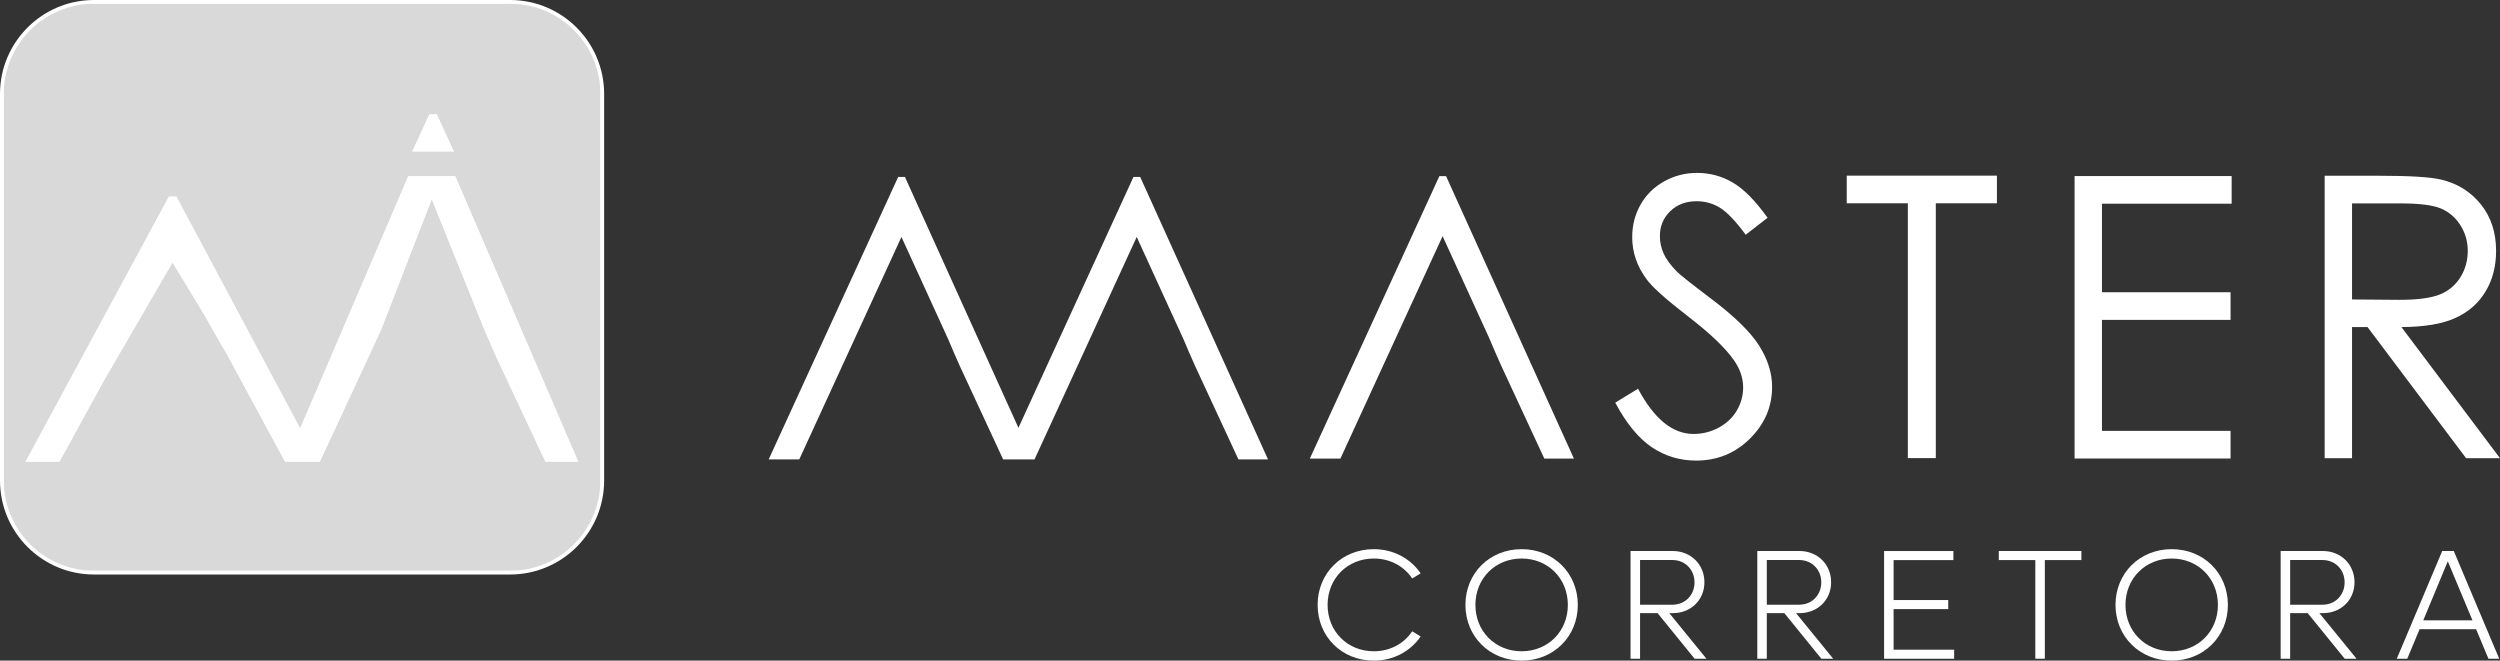 <svg xmlns="http://www.w3.org/2000/svg" xmlns:xlink="http://www.w3.org/1999/xlink" id="Layer_1" data-name="Layer 1" viewBox="0 0 664.7 175.64" width="664.7"  height="175.64" >
  <rect x="0" y="0" width="664.7" height="175.64" fill="#333333" stroke="none"/>
  <defs>
    <style>
      .cls-1 {
        clip-path: url(#clippath-2);
      }

      .cls-1, .cls-2, .cls-3, .cls-4 {
        fill: none;
      }

      .cls-2 {
        clip-path: url(#clippath-1);
      }

      .cls-5 {
        fill: #FFFFFF;
      }

      .cls-3, .cls-6 {
        stroke: #fff;
        stroke-miterlimit: 10;
      }

      .cls-4 {
        clip-path: url(#clippath);
      }

      .cls-6 {
        fill: url(#linear-gradient);
      }
    </style>
    <clipPath id="clippath">
      <path class="cls-3" d="m24.99.5h110.65c13.52,0,24.49,10.97,24.49,24.49v102.77c0,13.52-10.97,24.49-24.49,24.49H24.99c-13.52,0-24.49-10.97-24.49-24.49V24.99C.5,11.47,11.47.5,24.99.5Z"/>
    </clipPath>
    <linearGradient id="linear-gradient" x1="1298.92" y1="39.01" x2="1300.06" y2="39.01" gradientTransform="translate(-181284.6 5520.81) scale(139.57 -139.57)" gradientUnits="userSpaceOnUse">
      <stop offset="0" stop-color="#D9D9D9"/>
      <stop offset="0" stop-color="#D9D9D9"/>
      <stop offset=".26" stop-color="#D9D9D9"/>
      <stop offset=".56" stop-color="#D9D9D9"/>
      <stop offset=".82" stop-color="#D9D9D9"/>
      <stop offset="1" stop-color="#D9D9D9"/>
    </linearGradient>
    <clipPath id="clippath-1">
      <polygon class="cls-5" points="114.17 30.44 109.62 40.26 120.64 40.26 116.14 30.44 114.17 30.44"/>
    </clipPath>
    <clipPath id="clippath-2">
      <polygon class="cls-5" points="108.57 46.84 79.81 113.95 46.89 52.29 44.92 52.29 6.81 122.74 15.8 122.74 27.5 101.4 45.87 69.75 54.31 83.67 57.29 88.94 60.27 94.05 65.29 103.32 75.79 122.74 76.04 122.74 84.5 122.74 85.03 122.74 97.6 95.7 101.28 87.77 114.8 52.93 128.85 87.77 129.45 89.14 130.52 91.66 132.34 95.7 145.02 122.74 153.73 122.74 121.02 46.84 108.57 46.84"/>
    </clipPath>
  </defs>
  <g>
    <g class="cls-4">
      <rect class="cls-6" x=".5" y=".5" width="159.63" height="151.75"/>
    </g>
    <path class="cls-3" d="m24.99.5h110.65c13.52,0,24.49,10.97,24.49,24.49v102.77c0,13.52-10.97,24.49-24.49,24.49H24.99c-13.52,0-24.49-10.97-24.49-24.49V24.99C.5,11.47,11.47.5,24.99.5Z"/>
  </g>
  <g>
    <polygon class="cls-5" points="114.17 30.44 109.62 40.26 120.64 40.26 116.14 30.44 114.17 30.44"/>
    <g class="cls-2">
      <rect class="cls-5" x="109.62" y="30.44" width="11.02" height="9.82"/>
    </g>
  </g>
  <g>
    <polygon class="cls-5" points="108.57 46.84 79.81 113.95 46.89 52.29 44.92 52.29 6.81 122.74 15.8 122.74 27.5 101.4 45.87 69.75 54.31 83.67 57.29 88.94 60.27 94.05 65.29 103.32 75.79 122.74 76.04 122.74 84.5 122.74 85.03 122.74 97.6 95.7 101.28 87.77 114.8 52.93 128.85 87.77 129.45 89.14 130.52 91.66 132.34 95.7 145.02 122.74 153.73 122.74 121.02 46.84 108.57 46.84"/>
    <g class="cls-1">
      <rect class="cls-5" x="6.81" y="46.84" width="146.92" height="75.9"/>
    </g>
  </g>
  <path class="cls-5" d="m455.04,79.49c-5.2-3.93-8.27-6.35-9.2-7.28-1.71-1.75-2.89-3.37-3.54-4.85-.65-1.49-.97-3.02-.97-4.61,0-2.61.91-4.8,2.74-6.58,1.82-1.78,4.17-2.67,7.05-2.67,2.23,0,4.29.58,6.18,1.73,1.89,1.16,4.17,3.55,6.85,7.18l5.81-4.51c-3.26-4.56-6.35-7.68-9.28-9.38-2.92-1.7-6.06-2.55-9.42-2.55-3.17,0-6.1.75-8.79,2.25-2.7,1.5-4.79,3.56-6.27,6.17-1.49,2.61-2.23,5.5-2.23,8.66,0,3.99,1.26,7.71,3.78,11.14,1.45,2.05,5.15,5.36,11.09,9.95,5.91,4.55,9.98,8.45,12.21,11.68,1.62,2.34,2.42,4.74,2.42,7.18,0,2.15-.55,4.18-1.65,6.09-1.1,1.91-2.7,3.44-4.8,4.58-2.1,1.14-4.34,1.71-6.73,1.71-5.59,0-10.51-4.01-14.77-12.03l-6.06,3.71c2.97,5.55,6.22,9.5,9.74,11.86,3.52,2.36,7.44,3.54,11.77,3.54,5.62,0,10.39-1.95,14.31-5.84,3.92-3.89,5.89-8.48,5.89-13.76,0-3.66-1.15-7.31-3.44-10.94-2.29-3.63-6.52-7.77-12.69-12.43Z"/>
  <polygon class="cls-5" points="382.7 46.83 348.26 121.93 356.39 121.93 367.74 97.22 371.07 89.97 383.56 62.79 395.99 89.97 396.52 91.23 397.5 93.52 399.14 97.22 410.6 121.93 418.47 121.93 384.48 46.83 382.7 46.83"/>
  <polygon class="cls-5" points="301.37 47.04 270.78 113.75 240.6 47.04 238.81 47.04 204.38 122.14 212.51 122.14 223.86 97.43 227.19 90.18 239.68 63 252.1 90.18 252.64 91.44 253.61 93.73 255.25 97.43 266.71 122.14 266.94 122.14 274.58 122.14 275.06 122.14 286.42 97.43 289.75 90.18 302.23 63 314.66 90.18 315.2 91.44 316.17 93.73 317.81 97.43 329.27 122.14 337.14 122.14 303.15 47.04 301.37 47.04"/>
  <g>
    <polygon class="cls-5" points="491.01 54.05 507.26 54.05 507.26 121.8 514.69 121.8 514.69 54.05 530.94 54.05 530.94 46.7 491.01 46.7 491.01 54.05"/>
    <polygon class="cls-5" points="551.59 121.91 593.06 121.91 593.06 114.56 558.87 114.56 558.87 85.05 593.06 85.05 593.06 77.7 558.87 77.7 558.87 54.16 593.35 54.16 593.35 46.81 551.59 46.81 551.59 121.91"/>
    <path class="cls-5" d="m638.49,86.96c6.11-.03,10.9-.84,14.37-2.43,3.47-1.58,6.14-3.93,8-7.03,1.87-3.1,2.8-6.7,2.8-10.78,0-4.91-1.35-9.04-4.06-12.4-2.71-3.36-6.23-5.55-10.55-6.57-2.87-.68-8.36-1.02-16.45-1.02h-14.52v75.1h7.28v-34.87h4.12l26.21,34.87h9.01l-26.21-34.87Zm-13.13-7.35v-25.53h12.85c4.99,0,8.57.44,10.72,1.33,2.15.89,3.89,2.36,5.21,4.42,1.32,2.06,1.99,4.35,1.99,6.87s-.65,4.93-1.96,7.02c-1.31,2.09-3.13,3.62-5.46,4.57-2.33.95-5.93,1.43-10.79,1.43l-12.55-.1Z"/>
  </g>
  <g>
    <path class="cls-5" d="m350.33,160.83c0-8.43,6.43-14.82,14.94-14.82,5.27,0,9.79,2.53,12.45,6.43l-2.24,1.37c-2.16-3.24-5.85-5.31-10.21-5.31-6.97,0-12.29,5.27-12.29,12.33s5.31,12.33,12.29,12.33c4.36,0,8.05-2.07,10.21-5.31l2.24,1.37c-2.66,3.9-7.18,6.43-12.45,6.43-8.51,0-14.94-6.39-14.94-14.82Z"/>
    <path class="cls-5" d="m389.63,160.83c0-8.43,6.43-14.82,14.94-14.82s14.94,6.39,14.94,14.82-6.47,14.82-14.94,14.82-14.94-6.39-14.94-14.82Zm27.23,0c0-7.06-5.31-12.33-12.29-12.33s-12.29,5.27-12.29,12.33,5.31,12.33,12.29,12.33,12.29-5.27,12.29-12.33Z"/>
    <path class="cls-5" d="m440.71,163.02h-4.65v12.12h-2.53v-28.64h11.21c4.81,0,8.43,3.57,8.43,8.3s-3.61,8.22-8.38,8.22h-.96l9.88,12.12h-3.15l-9.84-12.12Zm-4.65-2.24h8.63c3.32,0,5.85-2.53,5.85-5.94s-2.53-5.94-5.85-5.94h-8.63v11.87Z"/>
    <path class="cls-5" d="m474.41,163.02h-4.65v12.12h-2.53v-28.64h11.21c4.81,0,8.42,3.57,8.42,8.3s-3.61,8.22-8.38,8.22h-.95l9.88,12.12h-3.15l-9.84-12.12Zm-4.65-2.24h8.63c3.32,0,5.85-2.53,5.85-5.94s-2.53-5.94-5.85-5.94h-8.63v11.87Z"/>
    <path class="cls-5" d="m519.57,172.74v2.41h-18.63v-28.64h18.43v2.41h-15.9v10.62h14.53v2.41h-14.53v10.79h16.1Z"/>
    <path class="cls-5" d="m553.39,148.91h-9.71v26.23h-2.53v-26.23h-9.71v-2.41h21.96v2.41Z"/>
    <path class="cls-5" d="m562.47,160.83c0-8.43,6.43-14.82,14.94-14.82s14.94,6.39,14.94,14.82-6.47,14.82-14.94,14.82-14.94-6.39-14.94-14.82Zm27.23,0c0-7.06-5.31-12.33-12.29-12.33s-12.29,5.27-12.29,12.33,5.31,12.33,12.29,12.33,12.29-5.27,12.29-12.33Z"/>
    <path class="cls-5" d="m613.56,163.02h-4.65v12.12h-2.53v-28.64h11.21c4.81,0,8.43,3.57,8.43,8.3s-3.61,8.22-8.38,8.22h-.96l9.88,12.12h-3.15l-9.84-12.12Zm-4.65-2.24h8.63c3.32,0,5.85-2.53,5.85-5.94s-2.53-5.94-5.85-5.94h-8.63v11.87Z"/>
    <path class="cls-5" d="m658.34,167.3h-15.02l-3.28,7.84h-2.78l12.08-28.64h3.07l12.08,28.64h-2.86l-3.28-7.84Zm-.96-2.37l-6.56-15.69-6.52,15.69h13.07Z"/>
  </g>
</svg>